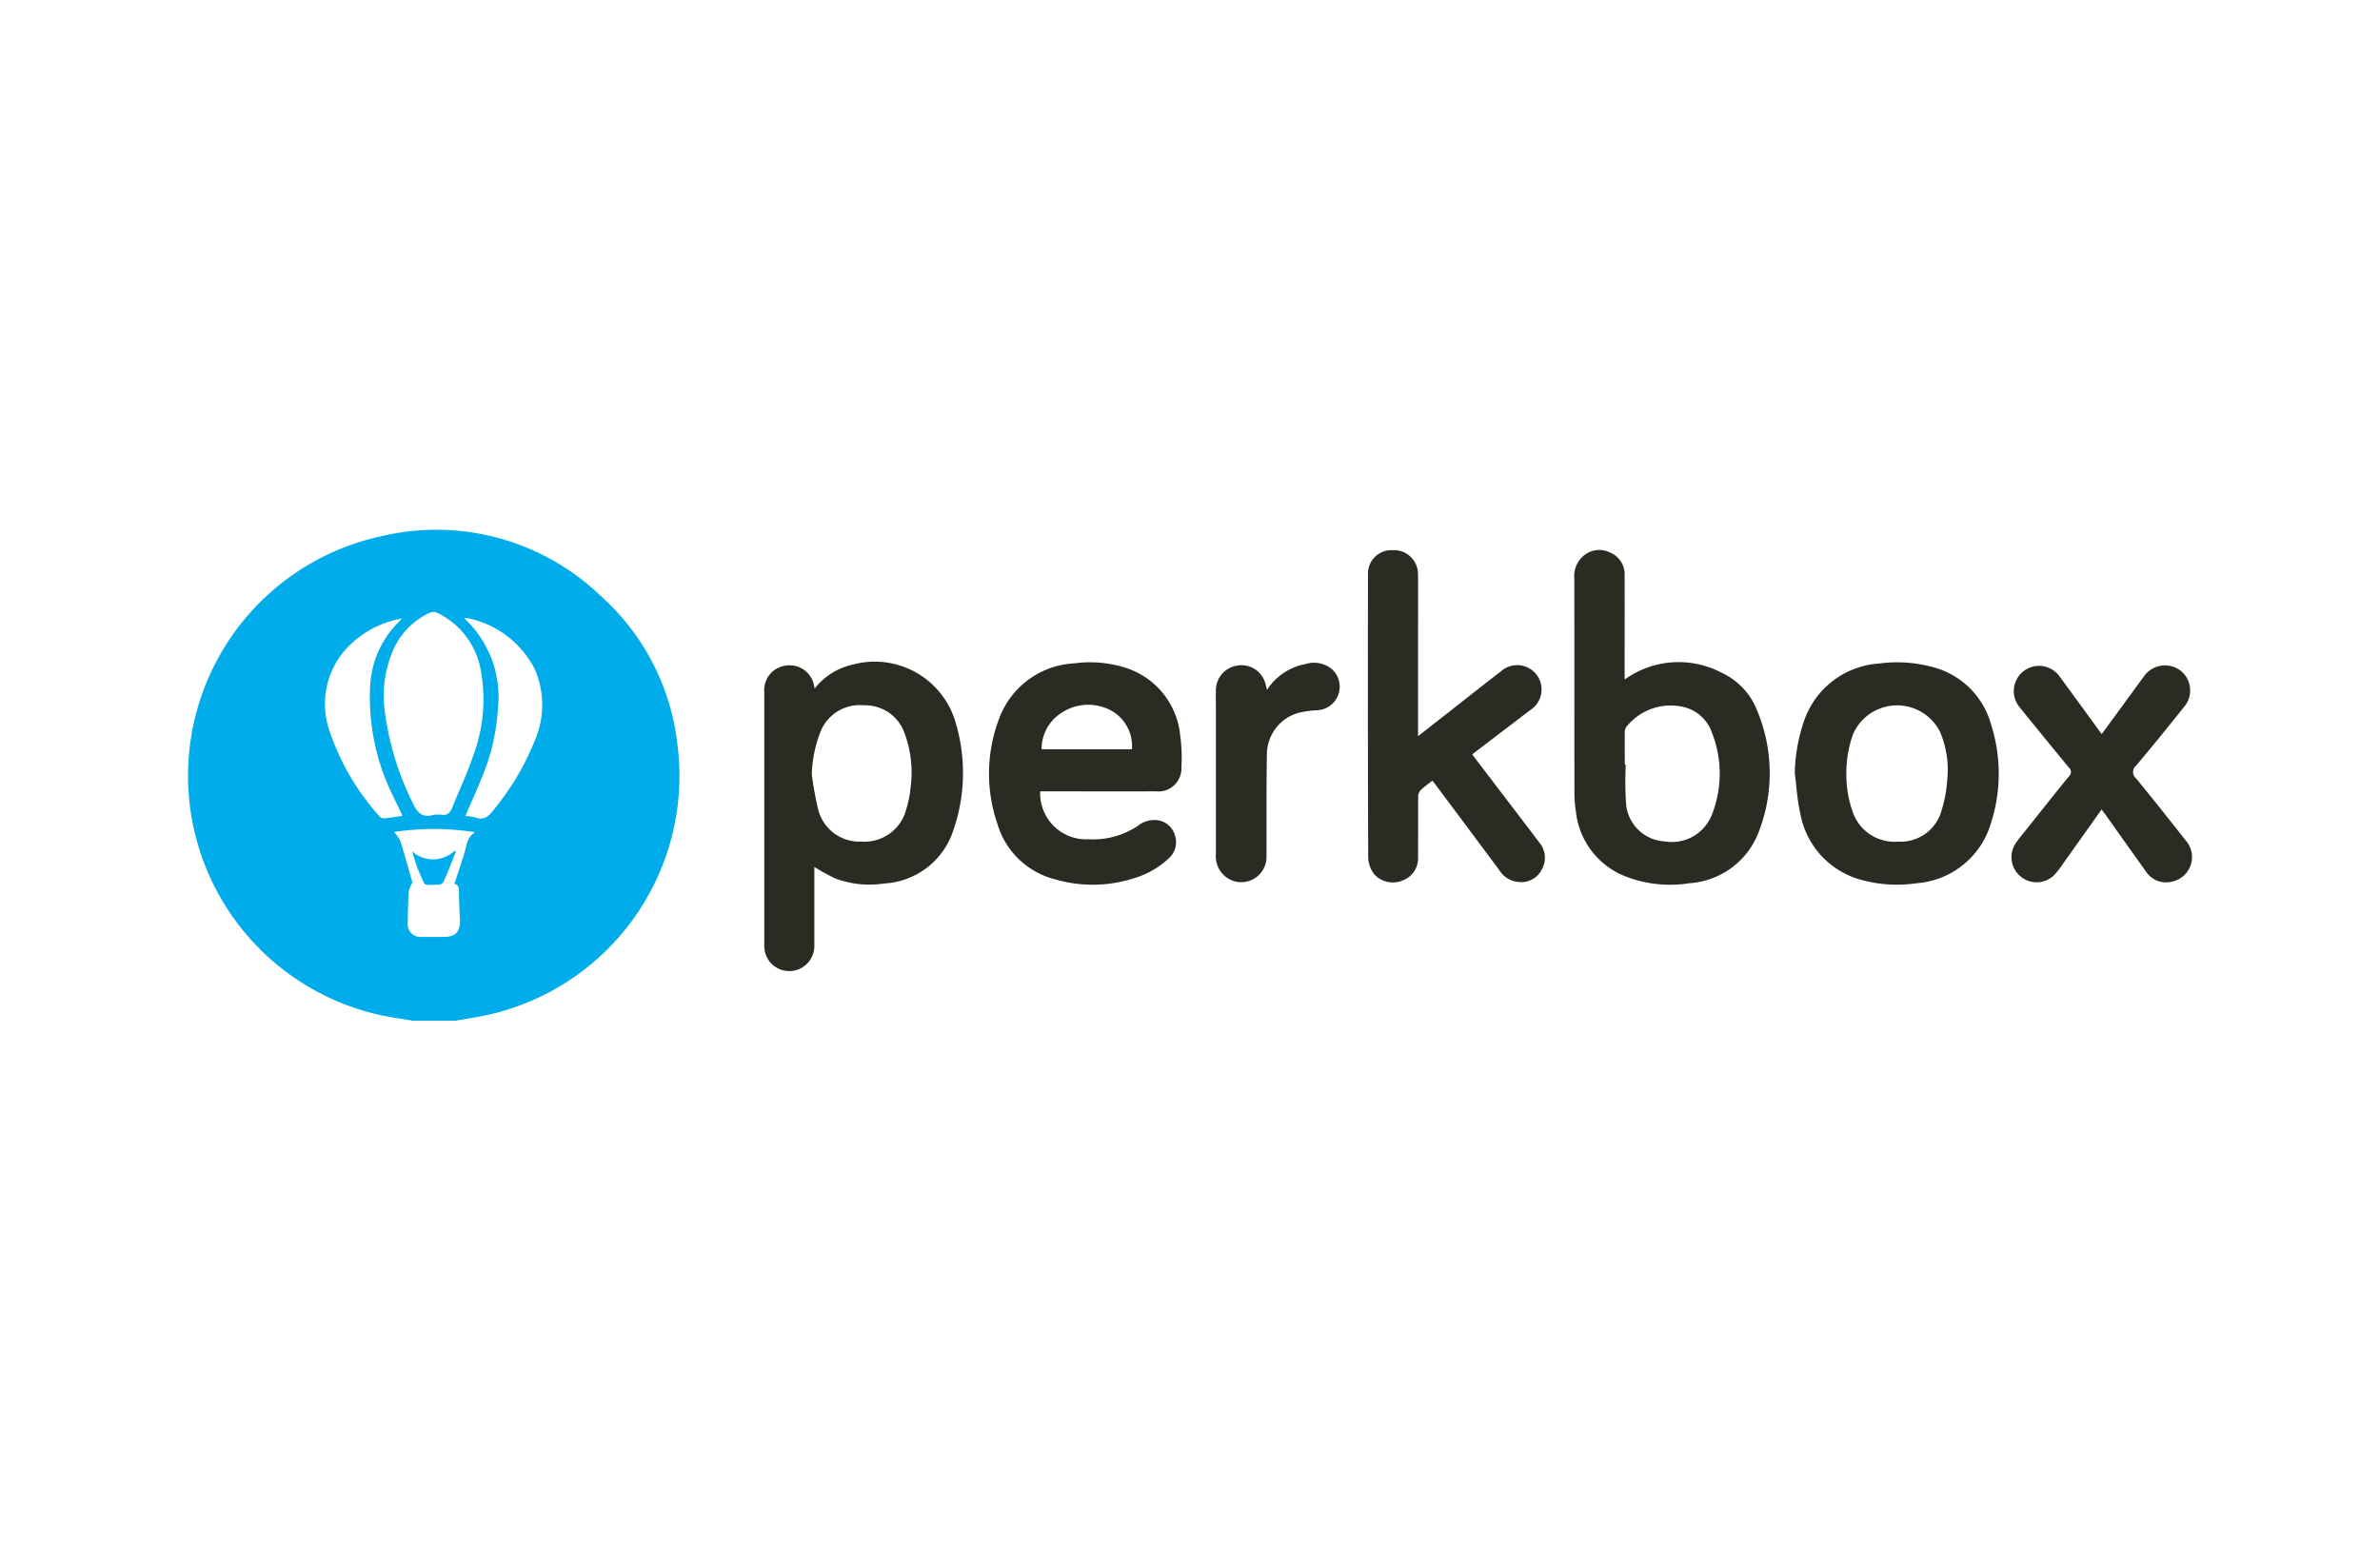 <svg id="Group_17" data-name="Group 17" xmlns="http://www.w3.org/2000/svg" xmlns:xlink="http://www.w3.org/1999/xlink" width="132" height="86" viewBox="0 0 132 86">
  <defs>
    <clipPath id="clip-path">
      <rect id="Rectangle_15" data-name="Rectangle 15" width="111.131" height="27.215" fill="#2b2b23"/>
    </clipPath>
  </defs>
  <g id="Group_16" data-name="Group 16" transform="translate(-391.566 -534.608)">
    <g id="Group_15" data-name="Group 15" transform="translate(402 564)">
      <g id="Group_14" data-name="Group 14" clip-path="url(#clip-path)">
        <path id="Path_88" data-name="Path 88" d="M12.484,27.215c-.623-.107-1.25-.19-1.867-.325A13.591,13.591,0,0,1,10.731.34,13.172,13.172,0,0,1,22.9,3.67a13,13,0,0,1,4.242,8.251,13.582,13.582,0,0,1-11.194,15.1l-1.136.19ZM13.62,15.789a2.491,2.491,0,0,1,.42,0c.324.056.487-.1.6-.379.387-.965.839-1.907,1.171-2.89a8.9,8.9,0,0,0,.428-4.692A4.351,4.351,0,0,0,13.831,4.6a.538.538,0,0,0-.41-.019,4.072,4.072,0,0,0-1.946,1.858,6.317,6.317,0,0,0-.581,3.511,16,16,0,0,0,1.517,5.094c.25.555.517.962,1.209.749m1.754.067a2.484,2.484,0,0,1,.539.078c.469.176.734-.03,1.011-.395a14.526,14.526,0,0,0,2.323-3.916,4.964,4.964,0,0,0-.039-3.946,5.4,5.4,0,0,0-3.743-2.8.515.515,0,0,0-.146.019,5.956,5.956,0,0,1,1.861,5.045,11.716,11.716,0,0,1-.849,3.682c-.293.746-.63,1.475-.958,2.236m-3.477,0c-.165-.347-.323-.663-.467-.985A12.277,12.277,0,0,1,10.1,8.586a5.37,5.37,0,0,1,1.593-3.5c.056-.054.1-.117.155-.177A5.514,5.514,0,0,0,8.8,6.552a4.551,4.551,0,0,0-.933,4.658,13.469,13.469,0,0,0,2.76,4.684.321.321,0,0,0,.241.1c.339-.034.676-.091,1.031-.143m.537,3.712a1.7,1.7,0,0,0-.2.473c-.037.578-.045,1.159-.059,1.739a.715.715,0,0,0,.772.79c.409,0,.819,0,1.228,0,.66,0,.929-.294.9-.961-.025-.493-.05-.987-.056-1.481,0-.231.008-.447-.256-.5.2-.595.391-1.161.566-1.734.12-.393.116-.836.585-1.132a15.058,15.058,0,0,0-4.5-.012,2.087,2.087,0,0,1,.351.493c.247.785.464,1.579.678,2.322" transform="translate(0 0)" fill="#00adea"/>
        <path id="Path_89" data-name="Path 89" d="M496.54,124.888c0,1.455,0,2.918,0,4.381a1.389,1.389,0,0,1-2.728.374,1.8,1.8,0,0,1-.048-.477q0-6.987,0-13.973a1.364,1.364,0,0,1,1.163-1.466,1.379,1.379,0,0,1,1.6,1.112c.01.039.017.08.032.153a3.683,3.683,0,0,1,2.08-1.318,4.668,4.668,0,0,1,5.729,3.178,9.73,9.73,0,0,1-.135,6.051,4.265,4.265,0,0,1-3.8,2.9,5.391,5.391,0,0,1-2.73-.277,11.092,11.092,0,0,1-1.164-.639m-.143-5.15a18.849,18.849,0,0,0,.347,1.922,2.353,2.353,0,0,0,2.4,1.821,2.385,2.385,0,0,0,2.493-1.786,5.947,5.947,0,0,0,.247-1.259,6.233,6.233,0,0,0-.355-3.006,2.309,2.309,0,0,0-2.235-1.505,2.344,2.344,0,0,0-2.378,1.385,7.044,7.044,0,0,0-.516,2.428" transform="translate(-461.809 -106.203)" fill="#2b2b23"/>
        <path id="Path_90" data-name="Path 90" d="M1190.825,24.347a5.118,5.118,0,0,1,5.364-.379,3.845,3.845,0,0,1,2,2.148,9,9,0,0,1,.077,6.665,4.418,4.418,0,0,1-3.856,2.864,6.794,6.794,0,0,1-3.522-.371,4.347,4.347,0,0,1-2.765-3.565,7.178,7.178,0,0,1-.087-1.155c-.006-3.936,0-7.872-.007-11.808a1.48,1.48,0,0,1,.467-1.219A1.347,1.347,0,0,1,1190,17.3a1.308,1.308,0,0,1,.82,1.276c.007,1.8,0,3.592,0,5.388Zm0,4.728h.06a18.328,18.328,0,0,0,.016,2.184,2.279,2.279,0,0,0,2.129,2.067,2.385,2.385,0,0,0,2.642-1.512,6.189,6.189,0,0,0-.013-4.527,2.2,2.2,0,0,0-1.629-1.428,3.142,3.142,0,0,0-3.114,1.117.521.521,0,0,0-.087.326c-.008.591,0,1.182,0,1.773" transform="translate(-1111.149 -16.058)" fill="#2b2b23"/>
        <path id="Path_91" data-name="Path 91" d="M1014.747,30.067a7.807,7.807,0,0,0-.672.534.559.559,0,0,0-.124.366c-.009,1.129,0,2.259-.007,3.388a1.3,1.3,0,0,1-.857,1.247,1.393,1.393,0,0,1-1.591-.364,1.623,1.623,0,0,1-.317-.879q-.028-7.874-.012-15.747a1.293,1.293,0,0,1,1.362-1.325,1.331,1.331,0,0,1,1.413,1.321c.01,1.258,0,2.517,0,3.775V27.6l1.831-1.432c.924-.723,1.842-1.454,2.773-2.168a1.352,1.352,0,1,1,1.633,2.146c-1.013.766-2.021,1.538-3.031,2.308-.059.045-.115.094-.2.161l1.483,1.945c.75.984,1.5,1.964,2.249,2.952a1.31,1.31,0,0,1,.124,1.486,1.273,1.273,0,0,1-1.289.689,1.373,1.373,0,0,1-1.042-.623q-1.721-2.319-3.453-4.63c-.089-.118-.178-.236-.28-.372" transform="translate(-945.729 -16.168)" fill="#2b2b23"/>
        <path id="Path_92" data-name="Path 92" d="M689.262,120.575a2.549,2.549,0,0,0,2.688,2.652,4.431,4.431,0,0,0,2.722-.739,1.493,1.493,0,0,1,.988-.326,1.158,1.158,0,0,1,1.062.81,1.19,1.19,0,0,1-.314,1.3,4.823,4.823,0,0,1-2,1.135,7.448,7.448,0,0,1-4.3.049,4.482,4.482,0,0,1-3.216-3.073,8.574,8.574,0,0,1,.08-5.811,4.7,4.7,0,0,1,4.193-3.1,6.548,6.548,0,0,1,2.777.228,4.379,4.379,0,0,1,3.086,3.773,8.969,8.969,0,0,1,.067,1.766,1.278,1.278,0,0,1-1.42,1.332c-2.015.009-4.03,0-6.045,0h-.369m5.091-2.335a2.258,2.258,0,0,0-1.132-2.134,2.687,2.687,0,0,0-2.847.164,2.364,2.364,0,0,0-1.032,1.97Z" transform="translate(-642.005 -106.079)" fill="#2b2b23"/>
        <path id="Path_93" data-name="Path 93" d="M1376.96,119.567a9.466,9.466,0,0,1,.542-3.011,4.727,4.727,0,0,1,4.153-3.107,7.427,7.427,0,0,1,2.787.157,4.535,4.535,0,0,1,3.4,3.209,8.958,8.958,0,0,1,0,5.485,4.658,4.658,0,0,1-4.138,3.336,7.352,7.352,0,0,1-2.915-.152,4.671,4.671,0,0,1-3.53-3.754c-.162-.706-.2-1.441-.294-2.163m2.856-.031a6.187,6.187,0,0,0,.387,2.24,2.445,2.445,0,0,0,2.479,1.55,2.343,2.343,0,0,0,2.372-1.594,7.257,7.257,0,0,0,.356-1.818,5.381,5.381,0,0,0-.4-2.678,2.667,2.667,0,0,0-4.809.1,6.307,6.307,0,0,0-.386,2.2" transform="translate(-1287.852 -106.047)" fill="#2b2b23"/>
        <path id="Path_94" data-name="Path 94" d="M1567.712,123.861c-.735,1.034-1.441,2.034-2.155,3.028a3.7,3.7,0,0,1-.568.7,1.394,1.394,0,0,1-2.025-1.878c.207-.3.448-.578.676-.864.751-.942,1.5-1.889,2.26-2.821a.317.317,0,0,0-.009-.487q-1.366-1.656-2.714-3.325a1.4,1.4,0,1,1,2.186-1.747c.776,1.057,1.547,2.117,2.352,3.219l.98-1.337q.676-.924,1.351-1.849a1.429,1.429,0,0,1,2.02-.349,1.4,1.4,0,0,1,.214,2.032c-.873,1.092-1.752,2.18-2.654,3.248a.461.461,0,0,0,0,.719c.929,1.13,1.838,2.276,2.742,3.427a1.39,1.39,0,0,1-.774,2.295,1.322,1.322,0,0,1-1.417-.555c-.74-1.03-1.473-2.066-2.208-3.1-.074-.1-.151-.206-.258-.351" transform="translate(-1461.584 -108.369)" fill="#2b2b23"/>
        <path id="Path_95" data-name="Path 95" d="M883.587,115.394a3.242,3.242,0,0,1,2.134-1.43,1.558,1.558,0,0,1,1.436.26,1.308,1.308,0,0,1-.75,2.3,6.014,6.014,0,0,0-1.021.131,2.4,2.4,0,0,0-1.807,2.325c-.033,1.871-.013,3.744-.023,5.616a1.4,1.4,0,0,1-1.839,1.394,1.433,1.433,0,0,1-.967-1.479q0-4.018,0-8.037c0-.344-.01-.689,0-1.033a1.385,1.385,0,0,1,1.158-1.387,1.37,1.37,0,0,1,1.561.905c.042.12.067.246.117.432" transform="translate(-823.748 -106.531)" fill="#2b2b23"/>
        <path id="Path_96" data-name="Path 96" d="M191.886,274.824a1.744,1.744,0,0,0,2.367-.038l.067.052c-.225.561-.442,1.126-.683,1.68a.352.352,0,0,1-.274.156c-.91-.015-.684.186-1.072-.673-.17-.377-.272-.784-.406-1.178" transform="translate(-179.468 -257.004)" fill="#00adef"/>
      </g>
    </g>
  </g>
  <rect id="Rectangle_16" data-name="Rectangle 16" width="132" height="86" fill="none"/>
</svg>
